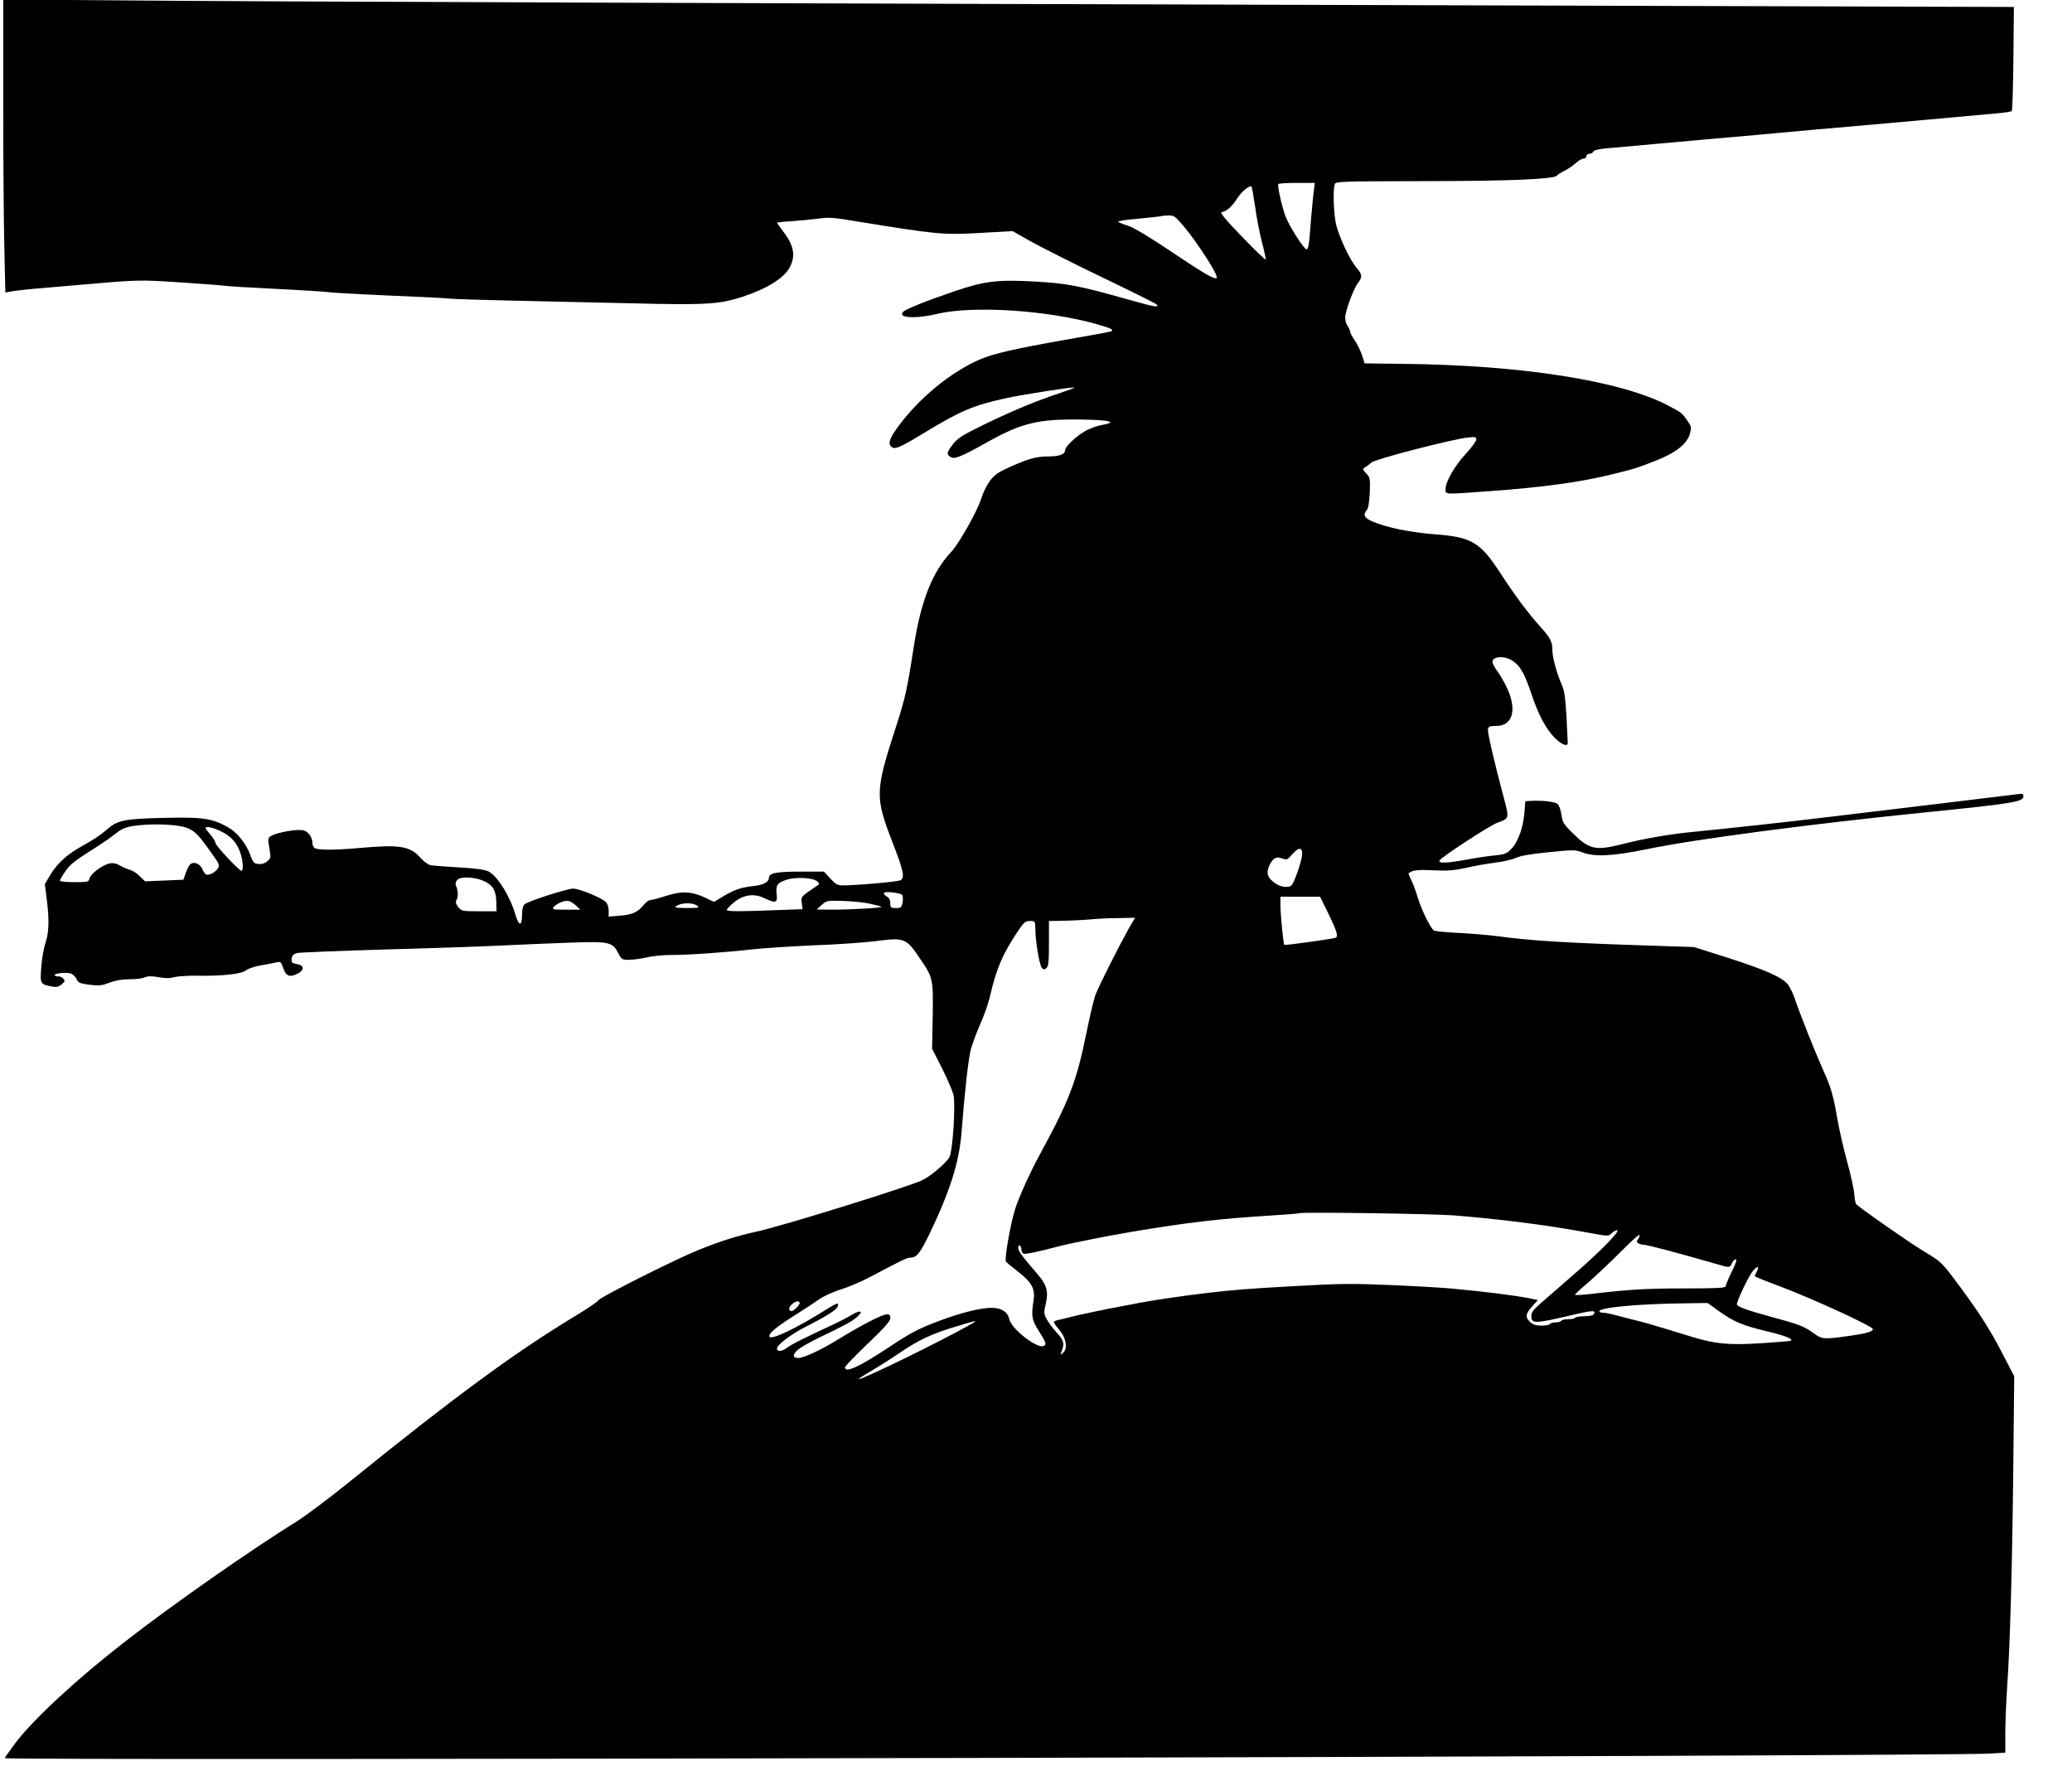 <?xml version="1.0" standalone="no"?>
<!DOCTYPE svg PUBLIC "-//W3C//DTD SVG 20010904//EN"
 "http://www.w3.org/TR/2001/REC-SVG-20010904/DTD/svg10.dtd">
<svg version="1.0" xmlns="http://www.w3.org/2000/svg"
 width="1280pt" height="1094pt" viewBox="0 0 1280 1094"
 preserveAspectRatio="xMidYMid meet">
<g transform="translate(0,1094) scale(0.1,-0.1)"
fill="#000000" stroke="none">
<path d="M20 10308 c0 -349 3 -756 7 -905 l6 -270 51 9 c28 4 107 13 176 18
69 6 172 15 230 20 368 32 367 32 614 16 133 -9 259 -18 281 -21 42 -5 105 -9
420 -25 105 -6 206 -12 225 -15 34 -5 314 -19 580 -30 74 -3 158 -8 185 -11
46 -4 448 -14 1246 -31 334 -6 411 0 545 43 154 51 260 117 294 185 36 70 24
134 -44 222 -20 26 -36 49 -36 51 0 2 44 7 98 10 53 4 127 11 163 16 55 8 91
6 215 -15 515 -84 548 -87 779 -74 l201 11 109 -62 c61 -34 258 -134 439 -221
181 -87 334 -163 340 -169 23 -23 -11 -17 -180 31 -293 83 -371 98 -560 109
-239 14 -322 4 -509 -60 -176 -60 -295 -108 -314 -125 -42 -39 72 -47 209 -14
225 53 690 22 993 -66 80 -23 95 -31 85 -41 -3 -3 -134 -27 -290 -54 -296 -52
-440 -84 -523 -120 -180 -77 -377 -239 -507 -416 -51 -69 -63 -103 -44 -122
22 -22 49 -11 197 79 236 143 310 174 514 219 110 24 417 71 423 66 2 -2 -41
-18 -95 -36 -137 -45 -292 -109 -470 -196 -133 -65 -157 -81 -188 -121 -37
-49 -39 -60 -12 -77 23 -15 67 3 222 90 217 122 319 146 589 142 181 -3 223
-16 117 -35 -36 -7 -81 -25 -113 -46 -51 -32 -108 -89 -108 -107 0 -27 -34
-40 -107 -40 -77 0 -135 -18 -277 -85 -65 -31 -104 -83 -137 -183 -26 -78
-136 -272 -183 -322 -116 -123 -187 -302 -231 -585 -41 -266 -53 -319 -110
-495 -129 -398 -130 -433 -23 -710 70 -180 79 -223 51 -238 -17 -10 -272 -32
-360 -32 -29 0 -42 8 -74 43 l-39 42 -148 0 c-148 0 -192 -9 -192 -39 0 -25
-35 -44 -95 -50 -80 -9 -116 -22 -186 -63 l-58 -35 -53 25 c-82 40 -148 43
-241 13 -43 -14 -86 -26 -97 -26 -10 0 -29 -13 -42 -29 -37 -46 -71 -62 -147
-68 l-71 -6 0 37 c0 22 -7 43 -18 54 -26 26 -164 82 -201 82 -38 0 -280 -78
-301 -97 -9 -8 -15 -32 -15 -65 0 -71 -19 -72 -40 -2 -33 115 -111 241 -167
270 -22 11 -76 19 -182 25 -83 5 -163 11 -177 14 -15 4 -43 24 -62 46 -66 73
-127 82 -377 60 -155 -14 -263 -14 -278 1 -7 7 -12 20 -12 30 0 33 -23 67 -52
77 -33 12 -167 -11 -204 -34 -19 -12 -20 -17 -10 -75 10 -60 9 -63 -14 -82
-14 -12 -35 -18 -54 -16 -27 3 -33 9 -49 54 -26 73 -84 144 -143 176 -98 53
-156 61 -394 55 -249 -6 -286 -14 -358 -79 -27 -24 -86 -63 -132 -88 -102 -55
-164 -110 -209 -185 l-34 -57 11 -87 c17 -128 15 -213 -7 -276 -10 -29 -22
-96 -26 -148 -8 -106 -7 -108 66 -122 27 -5 41 -2 59 13 21 17 23 22 11 36 -8
9 -22 15 -32 14 -10 -2 -19 2 -21 7 -3 12 65 19 98 11 13 -4 29 -18 36 -34 12
-24 21 -28 81 -36 59 -7 75 -6 123 13 37 14 79 21 124 21 38 0 81 5 95 12 19
8 40 9 84 1 43 -8 69 -8 97 0 22 6 89 10 150 9 146 -3 269 11 294 33 11 10 52
24 92 31 40 7 84 15 98 19 23 5 27 2 40 -37 17 -50 41 -58 89 -33 43 22 41 51
-5 59 -31 6 -35 10 -32 33 2 20 11 29 33 35 16 4 275 14 575 23 300 8 635 20
745 26 110 5 286 13 390 16 219 7 240 2 275 -67 20 -38 23 -40 68 -40 26 1 74
7 107 15 33 8 101 15 150 15 110 0 325 15 505 35 74 8 248 19 385 25 138 5
304 17 370 25 184 24 192 21 279 -108 80 -117 81 -124 78 -354 l-4 -202 61
-120 c33 -66 65 -140 71 -164 14 -62 -4 -347 -25 -386 -17 -33 -110 -113 -164
-141 -76 -38 -868 -285 -1031 -320 -120 -26 -226 -60 -361 -115 -147 -60 -605
-291 -612 -308 -3 -8 -74 -56 -159 -107 -363 -220 -742 -499 -1373 -1010 -126
-102 -273 -212 -325 -245 -296 -184 -775 -519 -1070 -749 -298 -231 -567 -481
-676 -626 -35 -47 -64 -88 -64 -92 0 -17 11942 11 12256 28 l102 6 0 132 c1
73 6 200 12 282 17 250 30 700 37 1320 l6 591 -77 149 c-79 152 -145 253 -291
449 -80 106 -87 112 -191 175 -86 51 -378 255 -417 290 -4 4 -10 32 -12 62 -2
30 -22 122 -45 204 -22 81 -49 200 -60 264 -24 141 -40 195 -86 296 -46 102
-145 350 -174 437 -12 37 -33 81 -47 97 -37 44 -142 90 -373 164 l-205 65
-185 6 c-600 19 -812 32 -1020 60 -58 8 -168 17 -245 21 -77 4 -147 10 -156
15 -21 10 -82 137 -104 214 -10 33 -26 77 -37 98 -11 22 -18 40 -16 42 23 19
58 23 154 18 88 -4 126 -1 199 15 50 12 131 26 180 32 50 6 108 20 130 30 28
13 90 24 203 35 155 16 165 15 210 -2 73 -28 187 -22 392 20 297 62 1013 156
1714 227 545 55 616 66 616 100 0 15 -6 18 -32 14 -46 -6 -691 -84 -1143 -138
-343 -41 -555 -64 -880 -97 -135 -13 -298 -42 -427 -75 -162 -41 -200 -32
-302 68 -57 57 -64 68 -70 114 -4 29 -14 58 -24 67 -16 14 -94 23 -168 19
l-31 -2 -6 -72 c-7 -91 -40 -183 -82 -224 -27 -28 -40 -33 -100 -39 -39 -3
-117 -15 -175 -26 -124 -22 -173 -24 -168 -6 6 18 306 214 358 234 75 27 74
25 40 154 -61 228 -101 402 -98 423 3 18 10 21 50 21 108 0 133 108 59 253
-16 31 -41 72 -55 91 -14 19 -26 43 -26 52 0 31 61 39 109 15 56 -29 87 -79
130 -209 45 -135 91 -221 149 -279 40 -39 77 -53 77 -28 0 8 -4 83 -8 165 -7
116 -13 160 -29 195 -30 66 -58 170 -58 212 0 54 -12 77 -78 150 -72 80 -152
187 -238 319 -128 199 -181 231 -409 248 -153 12 -298 41 -388 80 -49 21 -59
41 -33 70 9 11 15 47 18 108 3 86 2 93 -22 118 -24 26 -24 28 -6 39 11 6 28
19 39 29 20 20 499 144 595 154 46 5 52 4 52 -13 -1 -10 -30 -50 -66 -89 -69
-75 -124 -171 -124 -217 0 -34 -12 -33 265 -13 335 24 575 57 765 105 142 35
140 34 274 86 119 47 190 103 206 166 10 36 9 43 -16 79 -33 48 -35 49 -114
91 -290 155 -911 253 -1642 260 l-238 3 -16 50 c-9 27 -29 69 -45 92 -16 23
-29 48 -29 55 0 8 -7 23 -15 34 -8 10 -15 34 -15 52 0 39 52 180 80 215 27 34
25 54 -10 93 -39 44 -104 182 -125 262 -16 63 -22 222 -9 255 6 16 45 17 548
18 526 0 808 12 824 34 4 6 25 19 47 30 22 11 53 32 69 47 17 16 38 28 48 28
10 0 18 7 18 15 0 8 9 15 19 15 10 0 21 6 24 13 3 9 32 16 84 21 43 4 125 11
183 16 58 6 157 14 220 20 63 6 162 14 220 20 58 5 157 14 220 19 63 6 167 15
230 21 63 6 167 15 230 21 63 5 162 14 220 19 118 11 294 26 450 40 58 5 157
14 220 20 63 6 157 14 208 19 51 4 96 11 100 15 4 4 8 151 10 325 l3 318
-2418 7 c-5548 16 -8415 26 -9185 33 l-818 6 0 -635z m8097 -540 c-4 -24 -11
-106 -18 -183 -12 -162 -16 -185 -28 -185 -16 0 -108 145 -130 204 -22 60 -51
187 -44 199 2 4 54 7 115 7 l111 0 -6 -42z m-364 -100 c9 -68 28 -167 42 -221
14 -53 25 -103 24 -110 0 -6 -65 56 -144 138 -104 108 -140 151 -128 154 32 7
62 33 94 82 26 42 67 77 89 79 3 0 13 -55 23 -122z m-437 -130 c90 -109 213
-302 200 -315 -12 -12 -77 26 -280 162 -132 89 -232 149 -266 160 -30 9 -59
21 -63 25 -5 4 52 13 125 19 73 7 138 14 143 16 6 2 26 4 45 4 32 1 41 -6 96
-71z m-6155 -3715 c47 -21 70 -46 149 -158 45 -62 48 -71 36 -90 -16 -24 -54
-45 -72 -38 -6 2 -18 18 -24 34 -15 34 -54 49 -76 28 -7 -8 -20 -32 -27 -54
l-14 -40 -119 -5 -118 -5 -33 32 c-17 18 -44 35 -60 39 -15 4 -43 16 -61 26
-23 14 -42 18 -63 14 -44 -8 -118 -63 -125 -91 -6 -24 -9 -25 -95 -25 -49 0
-89 4 -89 9 0 5 15 31 33 57 25 38 57 65 143 119 61 38 129 84 150 101 21 17
49 37 62 43 66 35 327 37 403 4z m204 -19 c62 -30 97 -68 120 -133 16 -47 20
-111 7 -111 -15 0 -162 157 -162 174 0 8 -13 31 -30 49 -16 19 -30 37 -30 41
0 14 43 5 95 -20z m6679 -144 c-1 -19 -15 -71 -31 -115 -24 -65 -33 -81 -52
-83 -35 -5 -66 5 -100 34 -35 29 -39 59 -16 104 21 40 41 50 77 36 27 -10 32
-8 61 26 40 46 63 45 61 -2z m-5051 -165 c53 -25 71 -57 73 -127 l1 -58 -108
0 c-104 0 -108 1 -128 26 -16 21 -18 30 -10 46 11 20 9 57 -5 89 -4 10 0 23
10 34 22 22 112 17 167 -10z m2056 -1 c15 -14 14 -17 -3 -27 -10 -7 -36 -25
-58 -40 -37 -27 -40 -32 -35 -66 l5 -38 -166 -6 c-226 -9 -302 -9 -302 2 0 5
20 26 44 46 59 48 125 57 188 26 70 -33 82 -30 76 24 -7 55 4 72 62 90 57 19
167 12 189 -11z m524 -83 c5 -5 6 -26 3 -45 -6 -33 -10 -36 -41 -36 -32 0 -35
3 -35 30 0 19 -7 33 -20 40 -11 6 -20 16 -20 22 0 13 98 4 113 -11z m2635
-119 c50 -103 60 -136 44 -145 -11 -7 -313 -49 -318 -44 -6 6 -24 186 -24 245
l0 52 123 0 122 0 53 -108z m-4648 52 l25 -24 -89 0 c-81 0 -87 1 -75 17 20
23 70 43 94 36 11 -3 31 -16 45 -29z m1813 13 c37 -8 70 -17 73 -19 6 -7 -191
-18 -305 -18 l-96 1 31 28 c30 27 34 28 130 25 54 -1 130 -9 167 -17z m-1067
-12 c17 -13 12 -14 -58 -15 -81 0 -94 4 -55 20 34 14 91 12 113 -5z m2664
-147 c-58 -104 -177 -340 -201 -400 -11 -28 -37 -137 -58 -242 -60 -296 -106
-416 -286 -746 -60 -110 -129 -262 -155 -343 -28 -89 -66 -308 -56 -321 6 -7
41 -36 77 -64 83 -65 105 -105 94 -176 -15 -98 -12 -119 33 -190 46 -73 49
-84 28 -92 -42 -16 -198 106 -211 166 -10 45 -48 70 -109 70 -68 0 -189 -30
-317 -78 -137 -51 -180 -74 -326 -171 -180 -118 -263 -156 -263 -118 0 6 63
72 140 145 105 100 140 140 140 158 0 18 -5 24 -21 24 -28 0 -154 -65 -288
-147 -110 -69 -226 -123 -260 -123 -36 0 -36 22 -1 52 19 15 73 46 120 69 179
86 206 101 240 129 48 39 29 51 -28 17 -26 -16 -72 -40 -102 -54 -206 -96
-268 -127 -297 -149 -32 -24 -63 -27 -63 -5 0 22 84 86 175 133 127 64 192
105 199 125 12 30 -3 25 -81 -24 -167 -106 -326 -182 -339 -162 -10 18 36 57
151 130 61 38 131 84 156 102 25 18 85 46 135 61 49 16 127 49 174 74 192 102
233 122 252 122 41 0 61 25 123 153 125 261 181 439 195 622 20 256 42 451 57
510 9 33 35 104 58 157 24 53 51 130 60 170 41 177 79 265 177 411 34 50 43
57 71 57 32 0 32 0 33 -53 1 -75 24 -213 39 -234 11 -15 15 -15 29 -4 13 11
16 37 16 152 l0 139 78 1 c42 1 118 4 167 8 50 5 134 9 188 9 l99 2 -42 -72z
m2015 -1767 c282 -23 559 -58 795 -101 164 -30 154 -29 176 -9 11 10 26 19 33
19 26 0 -97 -126 -259 -267 -91 -79 -189 -164 -217 -189 -40 -35 -53 -53 -53
-74 0 -49 20 -49 245 4 120 28 145 31 145 17 0 -16 -18 -22 -70 -23 -27 -1
-50 -5 -50 -10 0 -4 -18 -8 -39 -8 -22 0 -43 -4 -46 -10 -3 -5 -19 -10 -35
-10 -16 0 -32 -4 -35 -10 -3 -5 -27 -10 -52 -10 -34 0 -53 6 -70 22 -32 30
-29 51 12 97 l36 39 -53 11 c-101 19 -255 39 -488 61 -58 5 -226 15 -375 21
-233 10 -312 9 -575 -6 -305 -17 -382 -23 -560 -44 -138 -16 -320 -43 -410
-60 -30 -6 -80 -16 -110 -21 -104 -19 -279 -56 -330 -70 -19 -5 -47 -12 -62
-15 -16 -3 -28 -9 -28 -13 0 -5 15 -26 34 -48 42 -50 54 -114 24 -141 -18 -17
-19 -16 -9 11 18 46 13 65 -32 114 -23 26 -51 63 -62 84 -17 33 -17 41 -5 91
18 79 8 117 -53 188 -94 109 -117 140 -117 160 0 11 5 17 10 14 6 -3 10 -15
10 -25 0 -10 5 -22 11 -25 9 -6 97 12 219 45 62 17 325 69 453 90 352 59 538
80 852 100 94 6 177 12 185 15 30 8 828 -4 955 -14z m1134 -147 c-10 -13 -10
-17 2 -25 8 -5 21 -9 30 -9 25 0 205 -48 459 -121 75 -22 76 -22 88 5 6 14 18
26 25 26 9 0 0 -26 -25 -77 -21 -43 -38 -84 -38 -90 0 -10 -56 -13 -247 -13
-239 0 -346 -6 -575 -33 -60 -7 -108 -10 -108 -6 0 4 37 39 83 77 45 39 134
123 197 186 63 64 116 112 118 106 2 -6 -2 -18 -9 -26z m732 -203 c-6 -11 -11
-22 -11 -24 0 -4 30 -17 168 -69 200 -76 562 -243 562 -259 0 -15 -39 -27
-130 -40 -177 -25 -182 -25 -237 15 -58 42 -92 55 -267 102 -147 40 -206 62
-206 76 0 20 61 151 91 195 31 44 53 47 30 4z m-5911 -191 c0 -13 -37 -50 -49
-50 -20 0 -21 20 -1 40 21 21 50 27 50 10z m5684 -54 c87 -62 144 -86 292
-121 113 -27 170 -50 144 -59 -8 -2 -91 -9 -185 -15 -199 -12 -277 -4 -420 39
-55 17 -131 40 -170 52 -38 11 -81 24 -95 28 -25 8 -70 19 -145 38 -22 6 -59
15 -81 21 -23 6 -51 11 -63 11 -11 0 -21 4 -21 9 0 23 242 46 532 49 l137 2
75 -54z m-4629 -79 c-174 -99 -660 -337 -689 -337 -6 0 23 19 64 43 41 24 125
76 185 117 122 83 199 119 355 166 128 39 136 40 85 11z"/>
</g>
</svg>
